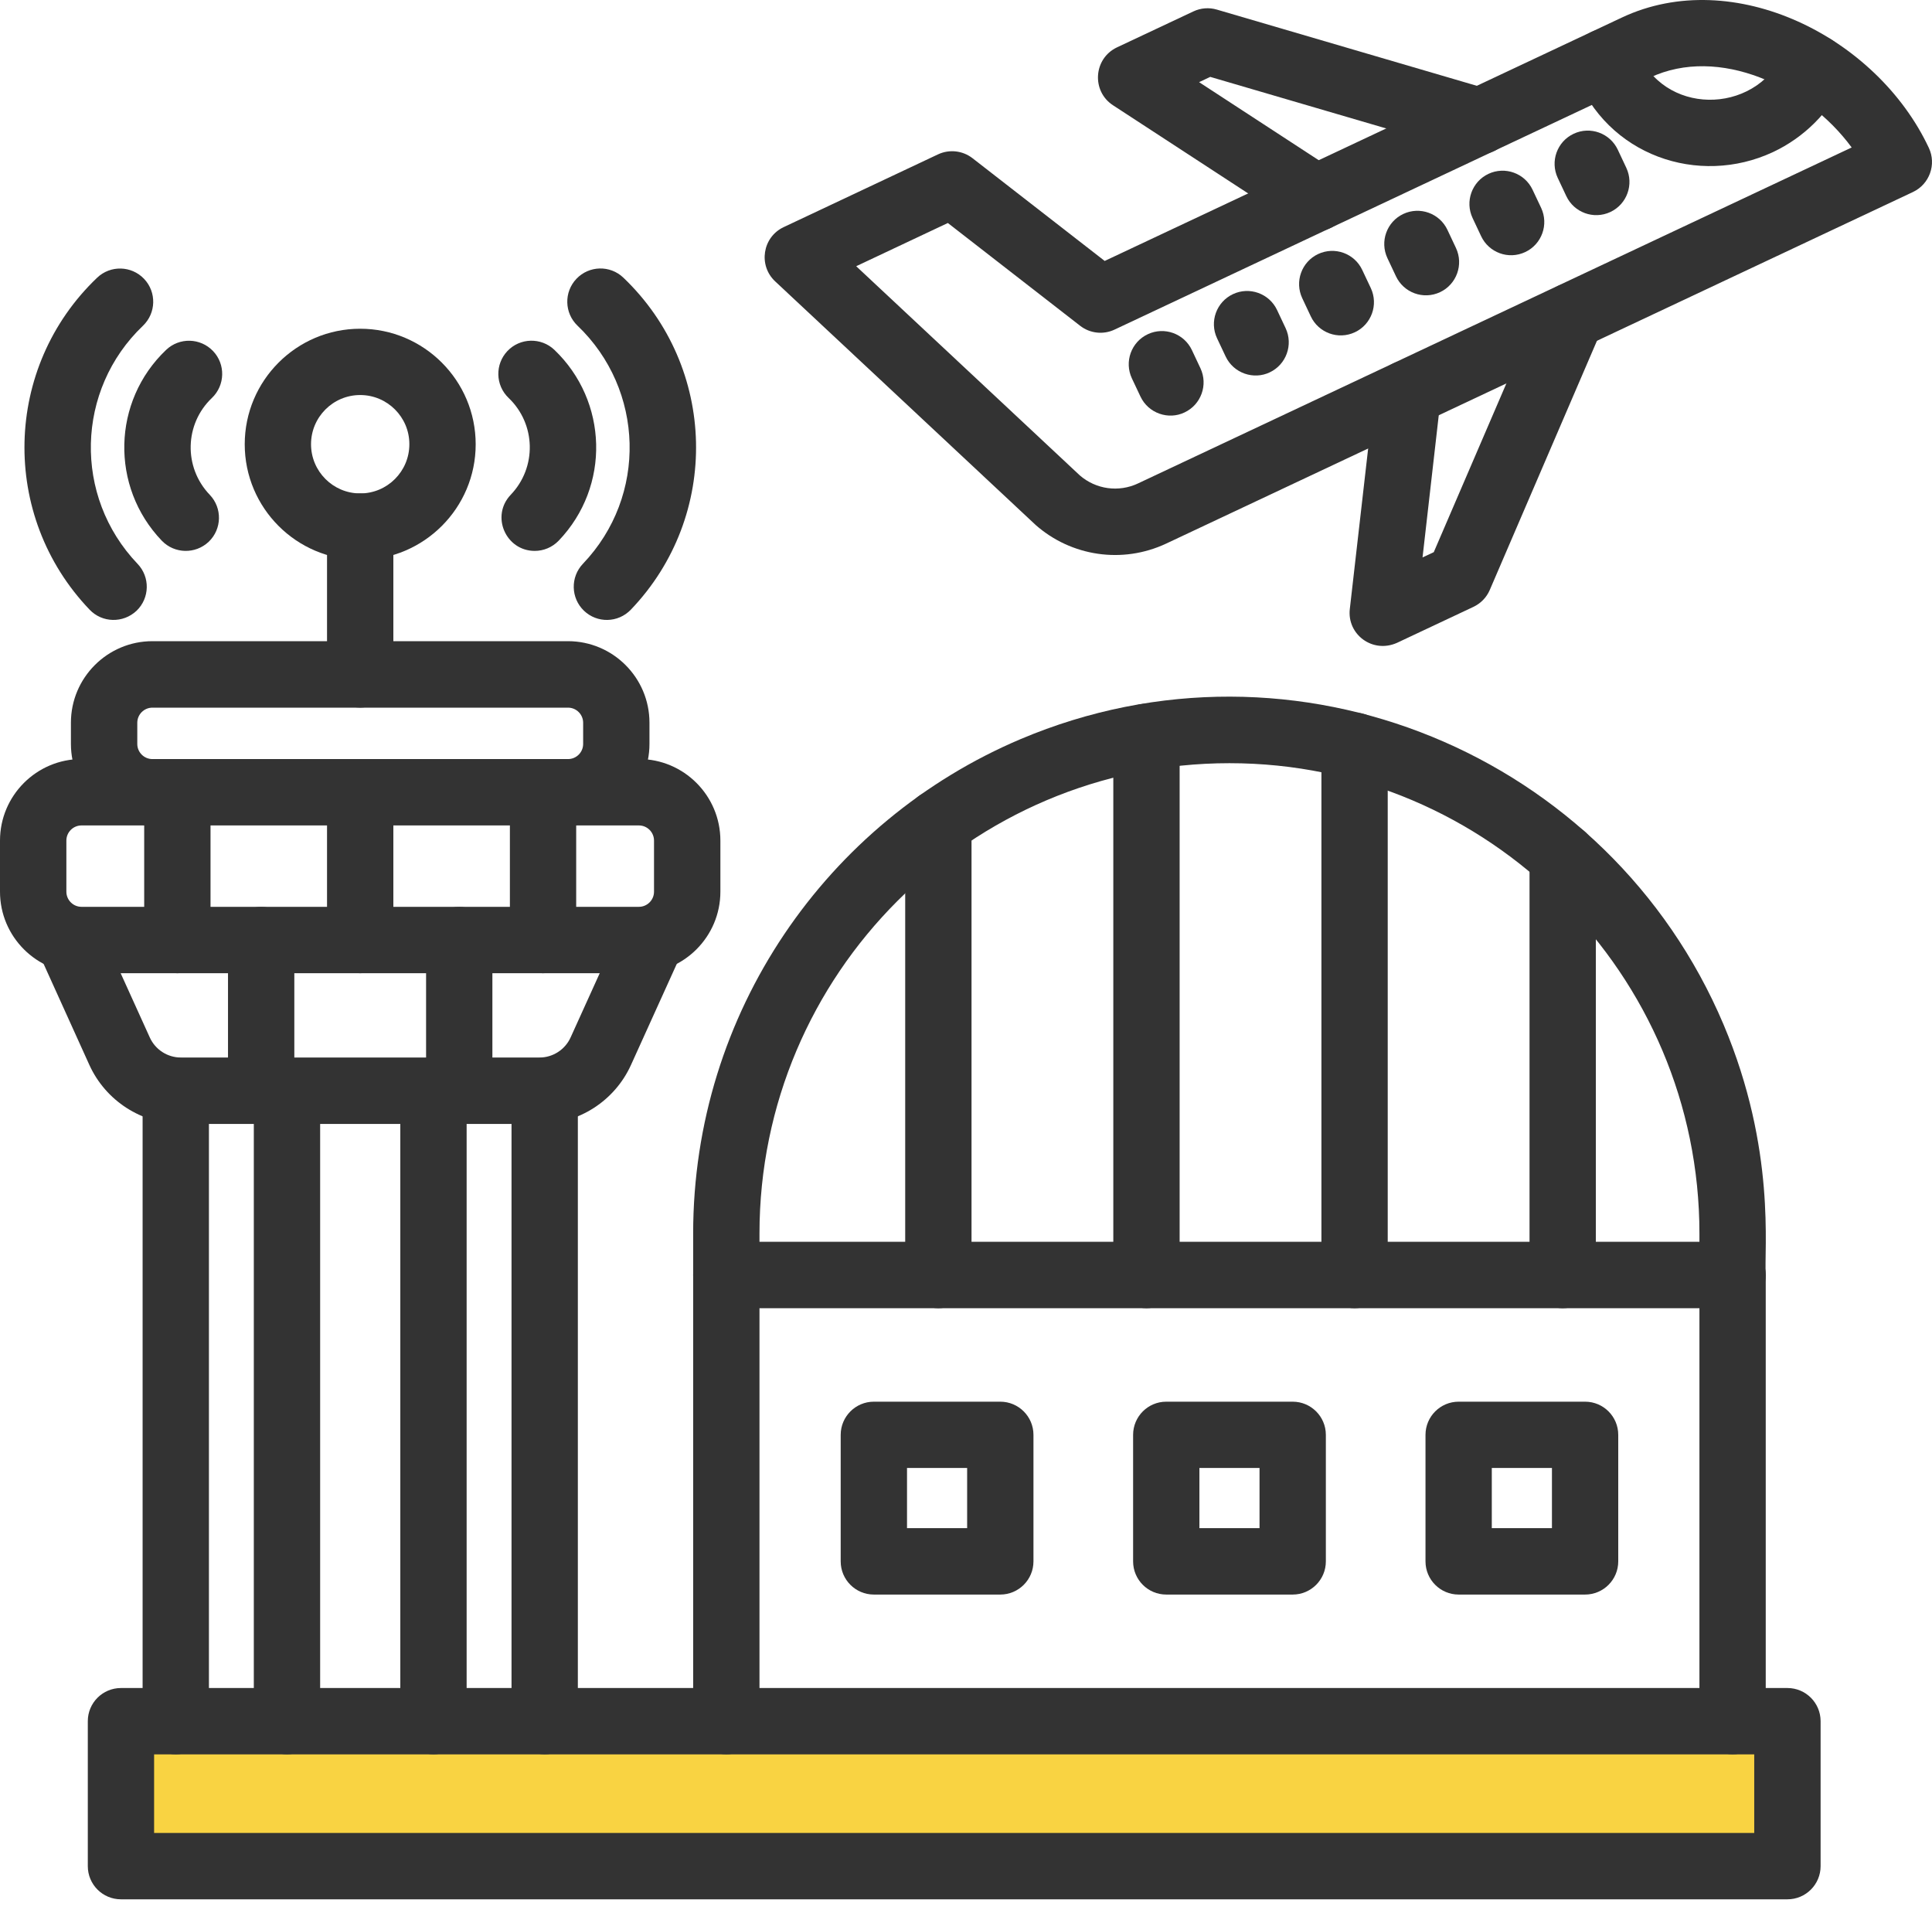 <svg width="85" height="84" viewBox="0 0 85 84" fill="none" xmlns="http://www.w3.org/2000/svg">
<g clip-path="url(#clip0_21562_733)">
<path d="M79.367 75.502H4.772V82.159H79.367V75.502Z" fill="#F9D342"/>
<path d="M78.64 83.544H5.322C4.516 83.544 3.863 82.891 3.863 82.085V75.709C3.863 74.903 4.516 74.25 5.322 74.25H78.64C79.445 74.25 80.099 74.903 80.099 75.709V82.085C80.099 82.891 79.445 83.544 78.64 83.544ZM6.78 80.626H77.179V77.169H6.78V80.626Z" fill="#333333"/>
<path d="M68.751 57.544C67.946 57.544 67.293 56.891 67.293 56.085V37.666C67.293 36.861 67.946 36.207 68.751 36.207C69.557 36.207 70.21 36.861 70.21 37.666V56.085C70.213 56.891 69.559 57.544 68.751 57.544Z" fill="#333333"/>
<path d="M76.226 77.166C75.421 77.166 74.768 76.513 74.768 75.707V56.082C74.768 55.277 75.421 54.623 76.226 54.623C77.032 54.623 77.685 55.277 77.685 56.082V75.707C77.688 76.513 77.034 77.166 76.226 77.166Z" fill="#333333"/>
<path d="M31.955 77.166C31.15 77.166 30.496 76.513 30.496 75.707V56.082C30.496 55.277 31.15 54.623 31.955 54.623C32.76 54.623 33.414 55.277 33.414 56.082V75.707C33.414 76.513 32.76 77.166 31.955 77.166Z" fill="#333333"/>
<path d="M76.227 57.544H31.955C31.15 57.544 30.496 56.891 30.496 56.085V54.259C30.496 44.542 36.38 36.12 44.906 32.509C56.987 27.402 70.794 33.163 75.831 45.07C78.158 50.577 77.601 54.977 77.686 56.085C77.688 56.891 77.034 57.544 76.227 57.544ZM74.768 54.623V54.256C74.768 42.851 65.492 33.57 54.091 33.57C42.69 33.57 33.414 42.851 33.414 54.256V54.623H74.768Z" fill="#333333"/>
<path d="M59.596 57.544C58.79 57.544 58.137 56.891 58.137 56.085V32.803C58.137 31.997 58.79 31.344 59.596 31.344C60.401 31.344 61.054 31.997 61.054 32.803V56.085C61.054 56.891 60.403 57.544 59.596 57.544Z" fill="#333333"/>
<path d="M50.44 57.544C49.634 57.544 48.981 56.891 48.981 56.085V32.412C48.981 31.607 49.634 30.953 50.44 30.953C51.245 30.953 51.899 31.607 51.899 32.412V56.085C51.901 56.891 51.248 57.544 50.44 57.544Z" fill="#333333"/>
<path d="M41.284 57.544C40.479 57.544 39.825 56.891 39.825 56.085V36.193C39.825 35.387 40.479 34.733 41.284 34.733C42.089 34.733 42.743 35.387 42.743 36.193V56.085C42.743 56.891 42.092 57.544 41.284 57.544Z" fill="#333333"/>
<path d="M69.738 70.139H64.175C63.369 70.139 62.716 69.485 62.716 68.68V63.114C62.716 62.309 63.369 61.655 64.175 61.655H69.738C70.543 61.655 71.196 62.309 71.196 63.114V68.68C71.196 69.485 70.543 70.139 69.738 70.139ZM65.633 67.218H68.279V64.571H65.633V67.218Z" fill="#333333"/>
<path d="M56.873 70.139H51.31C50.505 70.139 49.852 69.485 49.852 68.68V63.114C49.852 62.309 50.505 61.655 51.31 61.655H56.873C57.679 61.655 58.332 62.309 58.332 63.114V68.68C58.332 69.485 57.679 70.139 56.873 70.139ZM52.769 67.218H55.414V64.571H52.769V67.218Z" fill="#333333"/>
<path d="M44.009 70.139H38.446C37.641 70.139 36.987 69.485 36.987 68.68V63.114C36.987 62.309 37.641 61.655 38.446 61.655H44.009C44.814 61.655 45.468 62.309 45.468 63.114V68.68C45.468 69.485 44.814 70.139 44.009 70.139ZM39.905 67.218H42.55V64.571H39.905V67.218Z" fill="#333333"/>
<path d="M28.109 42.809H3.586C1.608 42.809 0 41.2 0 39.222V36.974C0 34.996 1.608 33.387 3.586 33.387H28.109C30.086 33.387 31.694 34.996 31.694 36.974V39.222C31.694 41.2 30.086 42.809 28.109 42.809ZM3.586 36.308C3.219 36.308 2.92 36.607 2.92 36.974V39.222C2.92 39.589 3.219 39.888 3.586 39.888H28.109C28.475 39.888 28.774 39.589 28.774 39.222V36.974C28.774 36.607 28.475 36.308 28.109 36.308H3.586Z" fill="#333333"/>
<path d="M24.991 36.308C24.185 36.308 23.532 35.654 23.532 34.849C23.532 34.043 24.185 33.389 24.991 33.389C25.357 33.389 25.656 33.09 25.656 32.724V31.792C25.656 31.426 25.357 31.127 24.991 31.127H6.706C6.339 31.127 6.04 31.426 6.04 31.792V32.724C6.04 33.09 6.339 33.389 6.706 33.389C7.511 33.389 8.165 34.043 8.165 34.849C8.165 35.654 7.511 36.308 6.706 36.308C4.728 36.308 3.12 34.699 3.12 32.721V31.79C3.12 29.812 4.728 28.203 6.706 28.203H24.988C26.966 28.203 28.574 29.812 28.574 31.79V32.721C28.574 34.702 26.966 36.308 24.991 36.308Z" fill="#333333"/>
<path d="M23.735 49.439H7.96C6.229 49.439 4.647 48.418 3.931 46.841L1.717 41.953C1.384 41.22 1.71 40.354 2.443 40.021C3.176 39.688 4.041 40.014 4.374 40.747L6.59 45.634C6.834 46.172 7.371 46.517 7.96 46.517H23.735C24.323 46.517 24.861 46.17 25.104 45.634L27.32 40.747C27.653 40.014 28.519 39.688 29.252 40.021C29.985 40.354 30.31 41.22 29.977 41.953L27.762 46.841C27.048 48.418 25.468 49.439 23.735 49.439Z" fill="#333333"/>
<path d="M23.892 42.81C23.086 42.81 22.433 42.156 22.433 41.35V34.849C22.433 34.043 23.086 33.389 23.892 33.389C24.697 33.389 25.35 34.043 25.35 34.849V41.35C25.353 42.156 24.699 42.81 23.892 42.81Z" fill="#333333"/>
<path d="M15.847 42.81C15.042 42.81 14.388 42.156 14.388 41.35V34.849C14.388 34.043 15.042 33.389 15.847 33.389C16.652 33.389 17.306 34.043 17.306 34.849V41.35C17.308 42.156 16.655 42.81 15.847 42.81Z" fill="#333333"/>
<path d="M15.847 31.124C15.042 31.124 14.388 30.47 14.388 29.665V23.163C14.388 22.358 15.042 21.704 15.847 21.704C16.652 21.704 17.306 22.358 17.306 23.163V29.665C17.308 30.47 16.655 31.124 15.847 31.124Z" fill="#333333"/>
<path d="M7.803 42.81C6.998 42.81 6.344 42.156 6.344 41.35V34.849C6.344 34.043 6.998 33.389 7.803 33.389C8.608 33.389 9.262 34.043 9.262 34.849V41.35C9.262 42.156 8.611 42.81 7.803 42.81Z" fill="#333333"/>
<path d="M20.204 49.439C19.399 49.439 18.746 48.785 18.746 47.979V41.35C18.746 40.544 19.399 39.891 20.204 39.891C21.01 39.891 21.663 40.544 21.663 41.35V47.979C21.666 48.785 21.012 49.439 20.204 49.439Z" fill="#333333"/>
<path d="M11.49 49.439C10.685 49.439 10.031 48.785 10.031 47.979V41.35C10.031 40.544 10.685 39.891 11.49 39.891C12.296 39.891 12.949 40.544 12.949 41.35V47.979C12.951 48.785 12.298 49.439 11.49 49.439Z" fill="#333333"/>
<path d="M23.964 77.166C23.158 77.166 22.505 76.513 22.505 75.707V47.979C22.505 47.173 23.158 46.52 23.964 46.52C24.769 46.52 25.423 47.173 25.423 47.979V75.707C25.423 76.513 24.769 77.166 23.964 77.166Z" fill="#333333"/>
<path d="M7.733 77.166C6.928 77.166 6.274 76.513 6.274 75.707V47.979C6.274 47.173 6.928 46.52 7.733 46.52C8.539 46.52 9.192 47.173 9.192 47.979V75.707C9.192 76.513 8.539 77.166 7.733 77.166Z" fill="#333333"/>
<path d="M19.071 77.166C18.266 77.166 17.612 76.513 17.612 75.707V47.979C17.612 47.173 18.266 46.52 19.071 46.52C19.877 46.52 20.53 47.173 20.53 47.979V75.707C20.53 76.513 19.877 77.166 19.071 77.166Z" fill="#333333"/>
<path d="M12.626 77.166C11.82 77.166 11.167 76.513 11.167 75.707V47.979C11.167 47.173 11.82 46.52 12.626 46.52C13.431 46.52 14.085 47.173 14.085 47.979V75.707C14.085 76.513 13.431 77.166 12.626 77.166Z" fill="#333333"/>
<path d="M15.847 24.625C13.045 24.625 10.767 22.346 10.767 19.543C10.767 16.739 13.045 14.46 15.847 14.46C18.649 14.46 20.928 16.739 20.928 19.543C20.93 22.343 18.649 24.625 15.847 24.625ZM15.847 17.376C14.654 17.376 13.684 18.346 13.684 19.54C13.684 20.734 14.654 21.704 15.847 21.704C17.041 21.704 18.01 20.734 18.01 19.54C18.013 18.348 17.041 17.376 15.847 17.376Z" fill="#333333"/>
<path d="M7.118 23.783C4.844 21.41 4.933 17.649 7.308 15.391C7.892 14.834 8.816 14.858 9.373 15.441C9.93 16.025 9.905 16.949 9.322 17.506C8.123 18.645 8.066 20.551 9.228 21.764C9.785 22.346 9.766 23.27 9.184 23.829C8.594 24.387 7.673 24.36 7.118 23.783Z" fill="#333333"/>
<path d="M3.943 26.818C-0.012 22.686 0.15 16.146 4.273 12.216C4.856 11.659 5.78 11.681 6.337 12.264C6.894 12.848 6.872 13.772 6.289 14.329C3.337 17.145 3.212 21.829 6.052 24.801C6.609 25.383 6.59 26.307 6.007 26.866C5.416 27.421 4.497 27.399 3.943 26.818Z" fill="#333333"/>
<path d="M23.525 24.232C22.252 24.232 21.579 22.698 22.471 21.762C23.623 20.56 23.582 18.655 22.377 17.504C21.793 16.947 21.772 16.023 22.326 15.439C22.881 14.855 23.807 14.834 24.39 15.388C26.751 17.642 26.867 21.393 24.581 23.781C24.291 24.082 23.908 24.232 23.525 24.232Z" fill="#333333"/>
<path d="M25.692 26.864C25.111 26.307 25.09 25.383 25.646 24.799C28.499 21.815 28.347 17.133 25.41 14.327C24.827 13.77 24.805 12.846 25.362 12.262C25.919 11.678 26.843 11.656 27.426 12.214C31.557 16.155 31.706 22.691 27.756 26.816C27.187 27.407 26.269 27.416 25.692 26.864Z" fill="#333333"/>
<path d="M45.566 23.093C45.564 23.091 34.108 12.38 34.105 12.378C33.355 11.678 33.541 10.433 34.479 9.99L41.267 6.791C41.764 6.557 42.35 6.622 42.784 6.957L48.602 11.478L71.355 0.772C76.263 -1.537 82.566 1.614 84.861 6.504C85.204 7.232 84.89 8.103 84.162 8.446L51.31 23.909C49.374 24.818 47.127 24.468 45.566 23.093ZM47.51 20.913C48.217 21.525 49.217 21.665 50.066 21.265L81.466 6.487C79.484 3.787 75.614 1.993 72.597 3.411L49.036 14.498C48.54 14.732 47.954 14.667 47.52 14.329L41.701 9.809L37.669 11.71L47.51 20.913Z" fill="#333333"/>
<path d="M57.107 9.939L48.966 4.629C48.019 4.012 48.103 2.579 49.142 2.084L52.504 0.502C52.827 0.35 53.194 0.321 53.536 0.422L65.506 3.93C66.28 4.156 66.723 4.967 66.497 5.741C66.27 6.516 65.46 6.96 64.686 6.733L53.246 3.382L52.755 3.614L58.703 7.493C59.379 7.934 59.569 8.836 59.13 9.512C58.686 10.187 57.787 10.378 57.107 9.939Z" fill="#333333"/>
<path d="M59.386 26.789L60.49 17.13C60.582 16.329 61.305 15.755 62.106 15.844C62.906 15.936 63.48 16.66 63.391 17.461L62.586 24.519L63.08 24.288L67.794 13.335C68.112 12.595 68.971 12.252 69.711 12.571C70.451 12.889 70.794 13.748 70.475 14.489L65.544 25.95C65.404 26.278 65.147 26.541 64.826 26.693L61.465 28.275C60.387 28.758 59.258 27.904 59.386 26.789Z" fill="#333333"/>
<path d="M69.299 3.22C69.019 2.465 69.403 1.623 70.16 1.344C70.915 1.064 71.756 1.447 72.036 2.205C73.118 5.071 77.172 5.109 78.474 2.352C78.819 1.623 79.689 1.312 80.418 1.657C81.146 2.002 81.457 2.873 81.112 3.602C80.473 4.95 79.369 6.048 78.006 6.689C74.741 8.214 70.69 6.858 69.299 3.22Z" fill="#333333"/>
<path d="M50.175 17.441L49.798 16.643C49.456 15.914 49.769 15.043 50.498 14.701C51.226 14.358 52.096 14.672 52.439 15.4L52.815 16.199C53.157 16.927 52.844 17.798 52.116 18.141C51.416 18.479 50.527 18.189 50.175 17.441Z" fill="#333333"/>
<path d="M53.922 15.678L53.545 14.879C53.203 14.151 53.517 13.28 54.245 12.938C54.973 12.595 55.843 12.909 56.186 13.637L56.562 14.435C56.904 15.164 56.591 16.035 55.863 16.378C55.163 16.715 54.274 16.426 53.922 15.678Z" fill="#333333"/>
<path d="M57.669 13.915L57.293 13.116C56.951 12.387 57.264 11.517 57.992 11.174C58.721 10.832 59.591 11.145 59.933 11.874L60.31 12.672C60.652 13.401 60.339 14.271 59.61 14.614C58.87 14.961 58.007 14.636 57.669 13.915Z" fill="#333333"/>
<path d="M61.416 12.151L61.04 11.353C60.698 10.624 61.011 9.753 61.739 9.411C62.468 9.068 63.338 9.382 63.681 10.11L64.057 10.909C64.399 11.637 64.086 12.508 63.357 12.851C62.617 13.198 61.754 12.872 61.416 12.151Z" fill="#333333"/>
<path d="M65.163 10.388L64.787 9.589C64.445 8.861 64.758 7.99 65.486 7.647C66.215 7.305 67.085 7.618 67.427 8.347L67.804 9.145C68.146 9.874 67.833 10.745 67.104 11.087C66.364 11.435 65.501 11.109 65.163 10.388Z" fill="#333333"/>
<path d="M68.91 8.624L68.534 7.826C68.192 7.097 68.505 6.226 69.234 5.884C69.962 5.541 70.832 5.855 71.175 6.583L71.551 7.382C71.893 8.11 71.58 8.981 70.852 9.324C70.111 9.671 69.248 9.345 68.91 8.624Z" fill="#333333"/>
</g>
<defs>
<clipPath id="clip0_21562_733">
<rect width="85" height="83.544" fill="white"/>
</clipPath>
</defs>
</svg>
